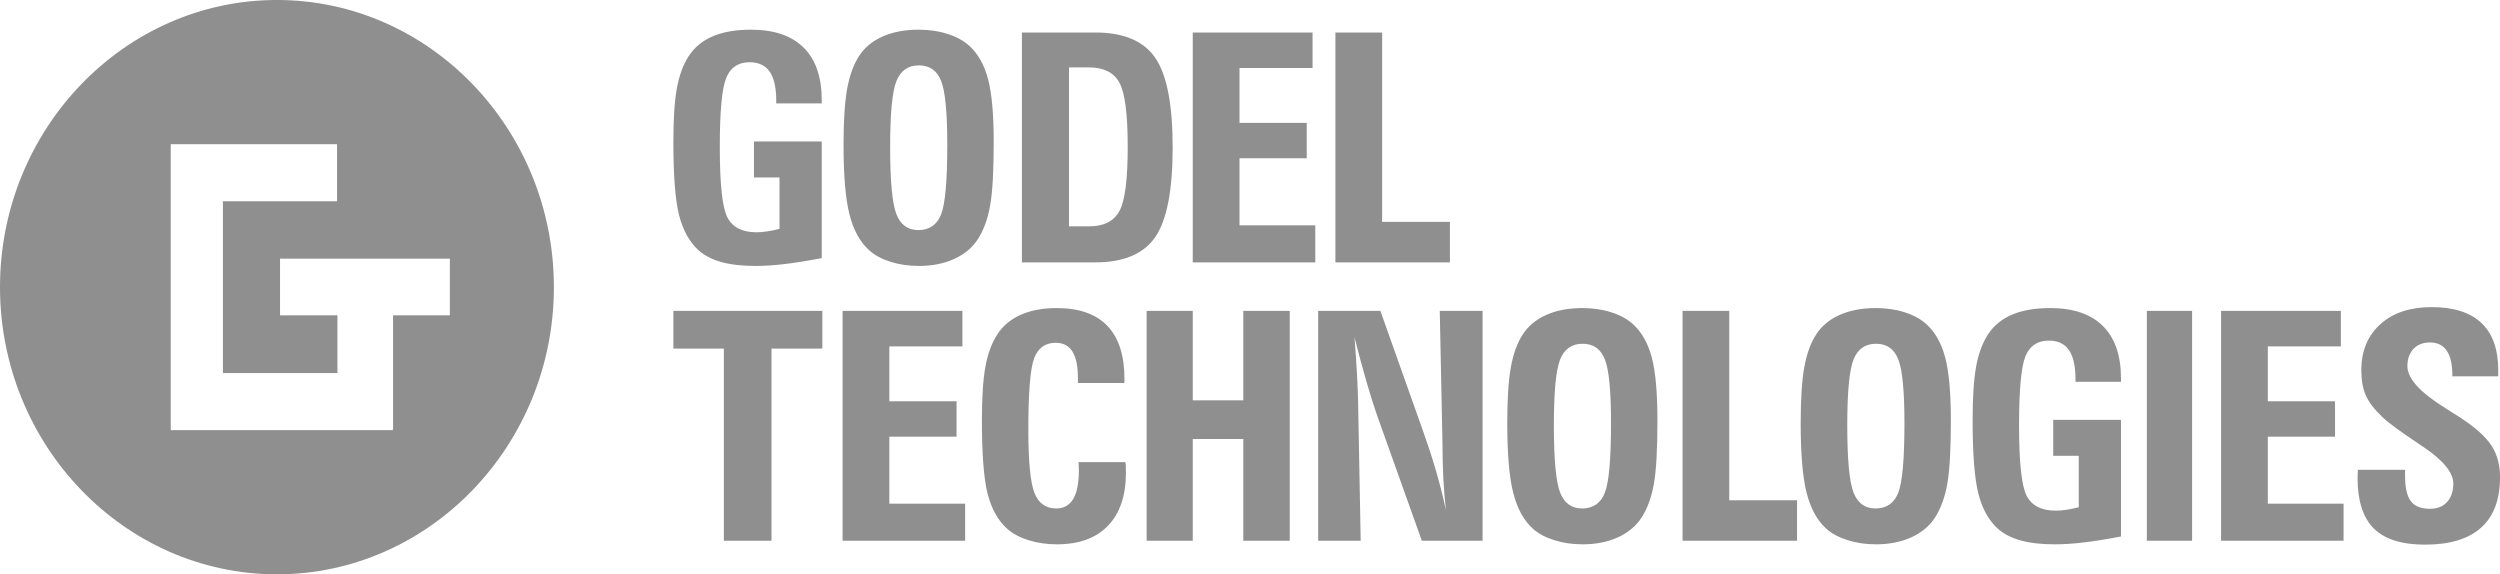 <svg width="148" height="34" viewBox="0 0 148 34" fill="none" xmlns="http://www.w3.org/2000/svg">
<path id="Vector_2" fill-rule="evenodd" clip-rule="evenodd" d="M32.79 17C32.79 7.636 25.425 -0.001 16.395 -0.001C7.365 -0.001 0 7.636 0 17C0 26.363 7.365 34 16.395 34C25.425 34 32.79 26.363 32.79 17ZM19.976 18.667V22.084H13.197V11.916H19.953V8.538H10.108V25.462H23.243V25.433H23.27V18.667H26.631V15.315H16.578V18.667H19.976Z" fill="#8F8F8F"/>
<path id="Vector_3" fill-rule="evenodd" clip-rule="evenodd" d="M139.585 27.814H142.38V28.174C142.38 28.877 142.495 29.374 142.723 29.672C142.95 29.971 143.331 30.12 143.864 30.12C144.287 30.12 144.617 29.987 144.865 29.72C145.11 29.451 145.235 29.087 145.235 28.627C145.235 27.981 144.651 27.262 143.49 26.477L143.321 26.366C142.711 25.953 142.221 25.616 141.858 25.352C141.493 25.086 141.223 24.867 141.044 24.696C140.564 24.241 140.231 23.812 140.057 23.408C139.878 23.005 139.79 22.507 139.79 21.919C139.79 20.778 140.164 19.872 140.916 19.194C141.666 18.517 142.674 18.181 143.944 18.181C145.256 18.181 146.244 18.495 146.901 19.122C147.564 19.748 147.896 20.681 147.896 21.919V22.277H145.18V22.206C145.18 21.563 145.067 21.08 144.845 20.76C144.623 20.435 144.292 20.274 143.848 20.274C143.443 20.274 143.12 20.401 142.881 20.652C142.642 20.904 142.518 21.247 142.518 21.675C142.518 22.41 143.28 23.245 144.798 24.18C145.19 24.424 145.494 24.618 145.706 24.759C146.565 25.326 147.165 25.868 147.501 26.387C147.835 26.907 148.002 27.529 148.002 28.249C148.002 29.569 147.629 30.567 146.882 31.237C146.133 31.908 145.029 32.243 143.561 32.243C142.185 32.243 141.178 31.925 140.533 31.289C139.89 30.651 139.568 29.652 139.568 28.292C139.568 28.247 139.571 28.166 139.576 28.064C139.582 27.959 139.585 27.877 139.585 27.814ZM131.488 32.012V18.403H138.579V20.508H134.255V23.755H138.234V25.849H134.255V29.818H138.74V32.012H131.488ZM127.093 32.012V18.403H129.772V32.012H127.093ZM125.562 24.855V31.76C124.678 31.929 123.931 32.047 123.321 32.117C122.706 32.19 122.155 32.224 121.656 32.224C120.854 32.224 120.177 32.149 119.622 31.993C119.069 31.839 118.616 31.607 118.264 31.292C117.726 30.8 117.343 30.106 117.116 29.213C116.892 28.314 116.779 26.876 116.779 24.888C116.779 23.518 116.848 22.454 116.987 21.699C117.126 20.938 117.358 20.309 117.686 19.805C118.023 19.282 118.5 18.889 119.113 18.627C119.727 18.366 120.48 18.238 121.371 18.238C122.735 18.238 123.777 18.59 124.489 19.298C125.204 20.007 125.562 21.04 125.562 22.396V22.602H122.869V22.435C122.869 21.666 122.737 21.096 122.48 20.721C122.219 20.35 121.823 20.164 121.292 20.164C120.621 20.164 120.159 20.474 119.907 21.09C119.654 21.71 119.528 23.071 119.528 25.176C119.528 27.395 119.678 28.794 119.986 29.367C120.292 29.944 120.863 30.23 121.699 30.23C121.884 30.23 122.083 30.214 122.301 30.183C122.519 30.154 122.771 30.101 123.062 30.028V26.985H121.55V24.855H125.562ZM109.358 25.176C109.358 27.178 109.48 28.5 109.722 29.141C109.966 29.779 110.401 30.101 111.029 30.101C111.68 30.101 112.128 29.792 112.375 29.177C112.621 28.554 112.743 27.175 112.743 25.036C112.743 23.144 112.621 21.887 112.377 21.273C112.134 20.659 111.697 20.35 111.062 20.35C110.418 20.35 109.972 20.666 109.726 21.291C109.48 21.919 109.358 23.213 109.358 25.176ZM111.062 32.224C110.458 32.224 109.892 32.142 109.371 31.975C108.844 31.808 108.426 31.581 108.112 31.292C107.572 30.807 107.187 30.101 106.953 29.178C106.718 28.254 106.601 26.881 106.601 25.054C106.601 23.642 106.67 22.536 106.813 21.742C106.956 20.949 107.19 20.303 107.514 19.805C107.836 19.301 108.301 18.914 108.909 18.643C109.516 18.372 110.226 18.238 111.047 18.238C111.673 18.238 112.249 18.322 112.77 18.491C113.292 18.659 113.719 18.895 114.051 19.198C114.568 19.67 114.934 20.329 115.156 21.165C115.379 22.007 115.491 23.249 115.491 24.888C115.491 26.599 115.421 27.852 115.279 28.649C115.136 29.446 114.896 30.104 114.559 30.628C114.236 31.13 113.772 31.525 113.16 31.806C112.549 32.084 111.852 32.224 111.062 32.224ZM99.606 32.012V18.403H102.372V29.614H106.385V32.012H99.606ZM91.989 25.176C91.989 27.178 92.11 28.5 92.352 29.141C92.596 29.779 93.031 30.101 93.658 30.101C94.309 30.101 94.757 29.792 95.004 29.177C95.252 28.554 95.372 27.175 95.372 25.036C95.372 23.144 95.252 21.887 95.007 21.273C94.765 20.659 94.327 20.35 93.692 20.35C93.049 20.35 92.602 20.666 92.356 21.291C92.11 21.919 91.989 23.213 91.989 25.176ZM93.692 32.224C93.087 32.224 92.523 32.142 92.001 31.975C91.475 31.808 91.055 31.581 90.742 31.292C90.202 30.807 89.816 30.101 89.584 29.178C89.348 28.254 89.23 26.881 89.23 25.054C89.23 23.642 89.3 22.536 89.442 21.742C89.586 20.949 89.82 20.303 90.144 19.805C90.467 19.301 90.932 18.914 91.539 18.643C92.147 18.372 92.858 18.238 93.677 18.238C94.302 18.238 94.88 18.322 95.398 18.491C95.921 18.659 96.35 18.895 96.68 19.198C97.198 19.67 97.564 20.329 97.787 21.165C98.008 22.007 98.12 23.249 98.12 24.888C98.12 26.599 98.051 27.852 97.909 28.649C97.765 29.446 97.525 30.104 97.189 30.628C96.867 31.13 96.401 31.525 95.791 31.806C95.18 32.084 94.482 32.224 93.692 32.224ZM78.036 32.012V18.403H81.718L84.228 25.471C84.522 26.296 84.787 27.099 85.014 27.884C85.242 28.668 85.437 29.439 85.597 30.194C85.534 29.609 85.482 28.995 85.446 28.347C85.413 27.695 85.394 26.996 85.394 26.246L85.234 18.403H87.769V32.012H84.173L81.515 24.568C81.319 24.006 81.109 23.335 80.884 22.555C80.656 21.773 80.425 20.914 80.188 19.972C80.253 20.832 80.303 21.591 80.34 22.242C80.374 22.894 80.394 23.446 80.402 23.903L80.553 32.012H78.036ZM70.611 32.012H67.881V18.403H70.611V23.698H73.603V18.403H76.353V32.012H73.603V25.988H70.611V32.012ZM66.627 27.36C66.639 27.434 66.645 27.516 66.649 27.6C66.651 27.688 66.654 27.817 66.654 27.987C66.654 29.342 66.301 30.385 65.593 31.121C64.89 31.855 63.88 32.224 62.568 32.224C61.965 32.224 61.4 32.142 60.874 31.975C60.349 31.808 59.929 31.581 59.613 31.292C59.076 30.807 58.693 30.116 58.466 29.226C58.24 28.335 58.129 26.889 58.129 24.888C58.129 23.518 58.199 22.454 58.338 21.699C58.478 20.938 58.708 20.309 59.037 19.805C59.362 19.295 59.826 18.905 60.427 18.636C61.032 18.369 61.74 18.238 62.551 18.238C63.88 18.238 64.88 18.586 65.555 19.289C66.228 19.991 66.567 21.034 66.567 22.417V22.674H63.813V22.417C63.813 21.695 63.708 21.162 63.49 20.816C63.274 20.466 62.942 20.293 62.496 20.293C61.879 20.293 61.457 20.599 61.222 21.206C60.993 21.814 60.877 23.232 60.877 25.453C60.877 27.313 60.998 28.554 61.237 29.177C61.478 29.792 61.91 30.101 62.532 30.101C62.978 30.101 63.312 29.911 63.536 29.537C63.757 29.162 63.869 28.596 63.869 27.829C63.869 27.783 63.865 27.707 63.86 27.607C63.854 27.503 63.85 27.423 63.85 27.36H66.627ZM49.881 32.012V18.403H56.975V20.508H52.649V23.755H56.628V25.849H52.649V29.818H57.136V32.012H49.881ZM42.852 32.012V20.636H39.863V18.403H48.682V20.636H45.673V32.012H42.852Z" fill="#8F8F8F"/>
<path id="Vector_4" fill-rule="evenodd" clip-rule="evenodd" d="M52.696 8.696C52.696 10.699 52.817 12.021 53.06 12.661C53.303 13.299 53.737 13.621 54.367 13.621C55.016 13.621 55.465 13.312 55.712 12.696C55.958 12.074 56.079 10.695 56.079 8.557C56.079 6.664 55.958 5.407 55.715 4.793C55.472 4.179 55.035 3.87 54.4 3.87C53.755 3.87 53.31 4.185 53.063 4.812C52.817 5.439 52.696 6.733 52.696 8.696ZM60.498 1.924H64.833C66.522 1.924 67.709 2.425 68.396 3.429C69.079 4.431 69.422 6.197 69.422 8.733C69.422 11.262 69.079 13.025 68.396 14.027C67.709 15.031 66.522 15.533 64.833 15.533H60.498V1.924ZM79.056 15.533V1.924H81.822V13.134H85.835V15.533H79.056ZM70.611 15.533V1.924H77.704V4.027H73.379V7.275H77.358V9.37H73.379V13.338H77.865V15.533H70.611ZM63.284 3.99V13.4H64.466C65.337 13.4 65.938 13.101 66.266 12.5C66.598 11.901 66.761 10.632 66.761 8.696C66.761 6.758 66.598 5.489 66.266 4.89C65.938 4.289 65.337 3.99 64.466 3.99H63.284ZM54.4 15.744C53.795 15.744 53.231 15.662 52.708 15.495C52.182 15.328 51.764 15.102 51.451 14.812C50.91 14.327 50.524 13.621 50.29 12.698C50.056 11.775 49.937 10.402 49.937 8.576C49.937 7.162 50.008 6.056 50.15 5.263C50.294 4.469 50.527 3.824 50.852 3.325C51.175 2.821 51.639 2.434 52.246 2.163C52.854 1.893 53.564 1.757 54.384 1.757C55.01 1.757 55.587 1.842 56.107 2.012C56.63 2.179 57.057 2.415 57.389 2.717C57.905 3.19 58.272 3.849 58.494 4.686C58.715 5.527 58.828 6.768 58.828 8.408C58.828 10.12 58.758 11.372 58.615 12.169C58.474 12.967 58.233 13.624 57.896 14.147C57.574 14.651 57.109 15.045 56.498 15.325C55.888 15.605 55.19 15.744 54.4 15.744ZM48.647 8.375V15.281C47.763 15.448 47.017 15.567 46.405 15.637C45.792 15.71 45.239 15.744 44.741 15.744C43.939 15.744 43.262 15.668 42.706 15.514C42.153 15.361 41.701 15.126 41.349 14.812C40.811 14.32 40.428 13.628 40.2 12.733C39.975 11.835 39.863 10.396 39.863 8.408C39.863 7.038 39.933 5.974 40.072 5.218C40.212 4.459 40.442 3.829 40.77 3.325C41.109 2.802 41.585 2.409 42.199 2.147C42.813 1.886 43.565 1.757 44.455 1.757C45.82 1.757 46.861 2.11 47.575 2.818C48.288 3.527 48.647 4.56 48.647 5.917V6.122H45.953V5.956C45.953 5.187 45.823 4.617 45.564 4.242C45.306 3.87 44.908 3.684 44.377 3.684C43.705 3.684 43.244 3.994 42.992 4.61C42.739 5.231 42.612 6.592 42.612 8.696C42.612 10.915 42.764 12.314 43.07 12.887C43.377 13.463 43.949 13.751 44.783 13.751C44.969 13.751 45.17 13.735 45.385 13.703C45.603 13.675 45.855 13.621 46.147 13.549V10.506H44.634V8.375H48.647Z" fill="#8F8F8F"/>
</svg>
